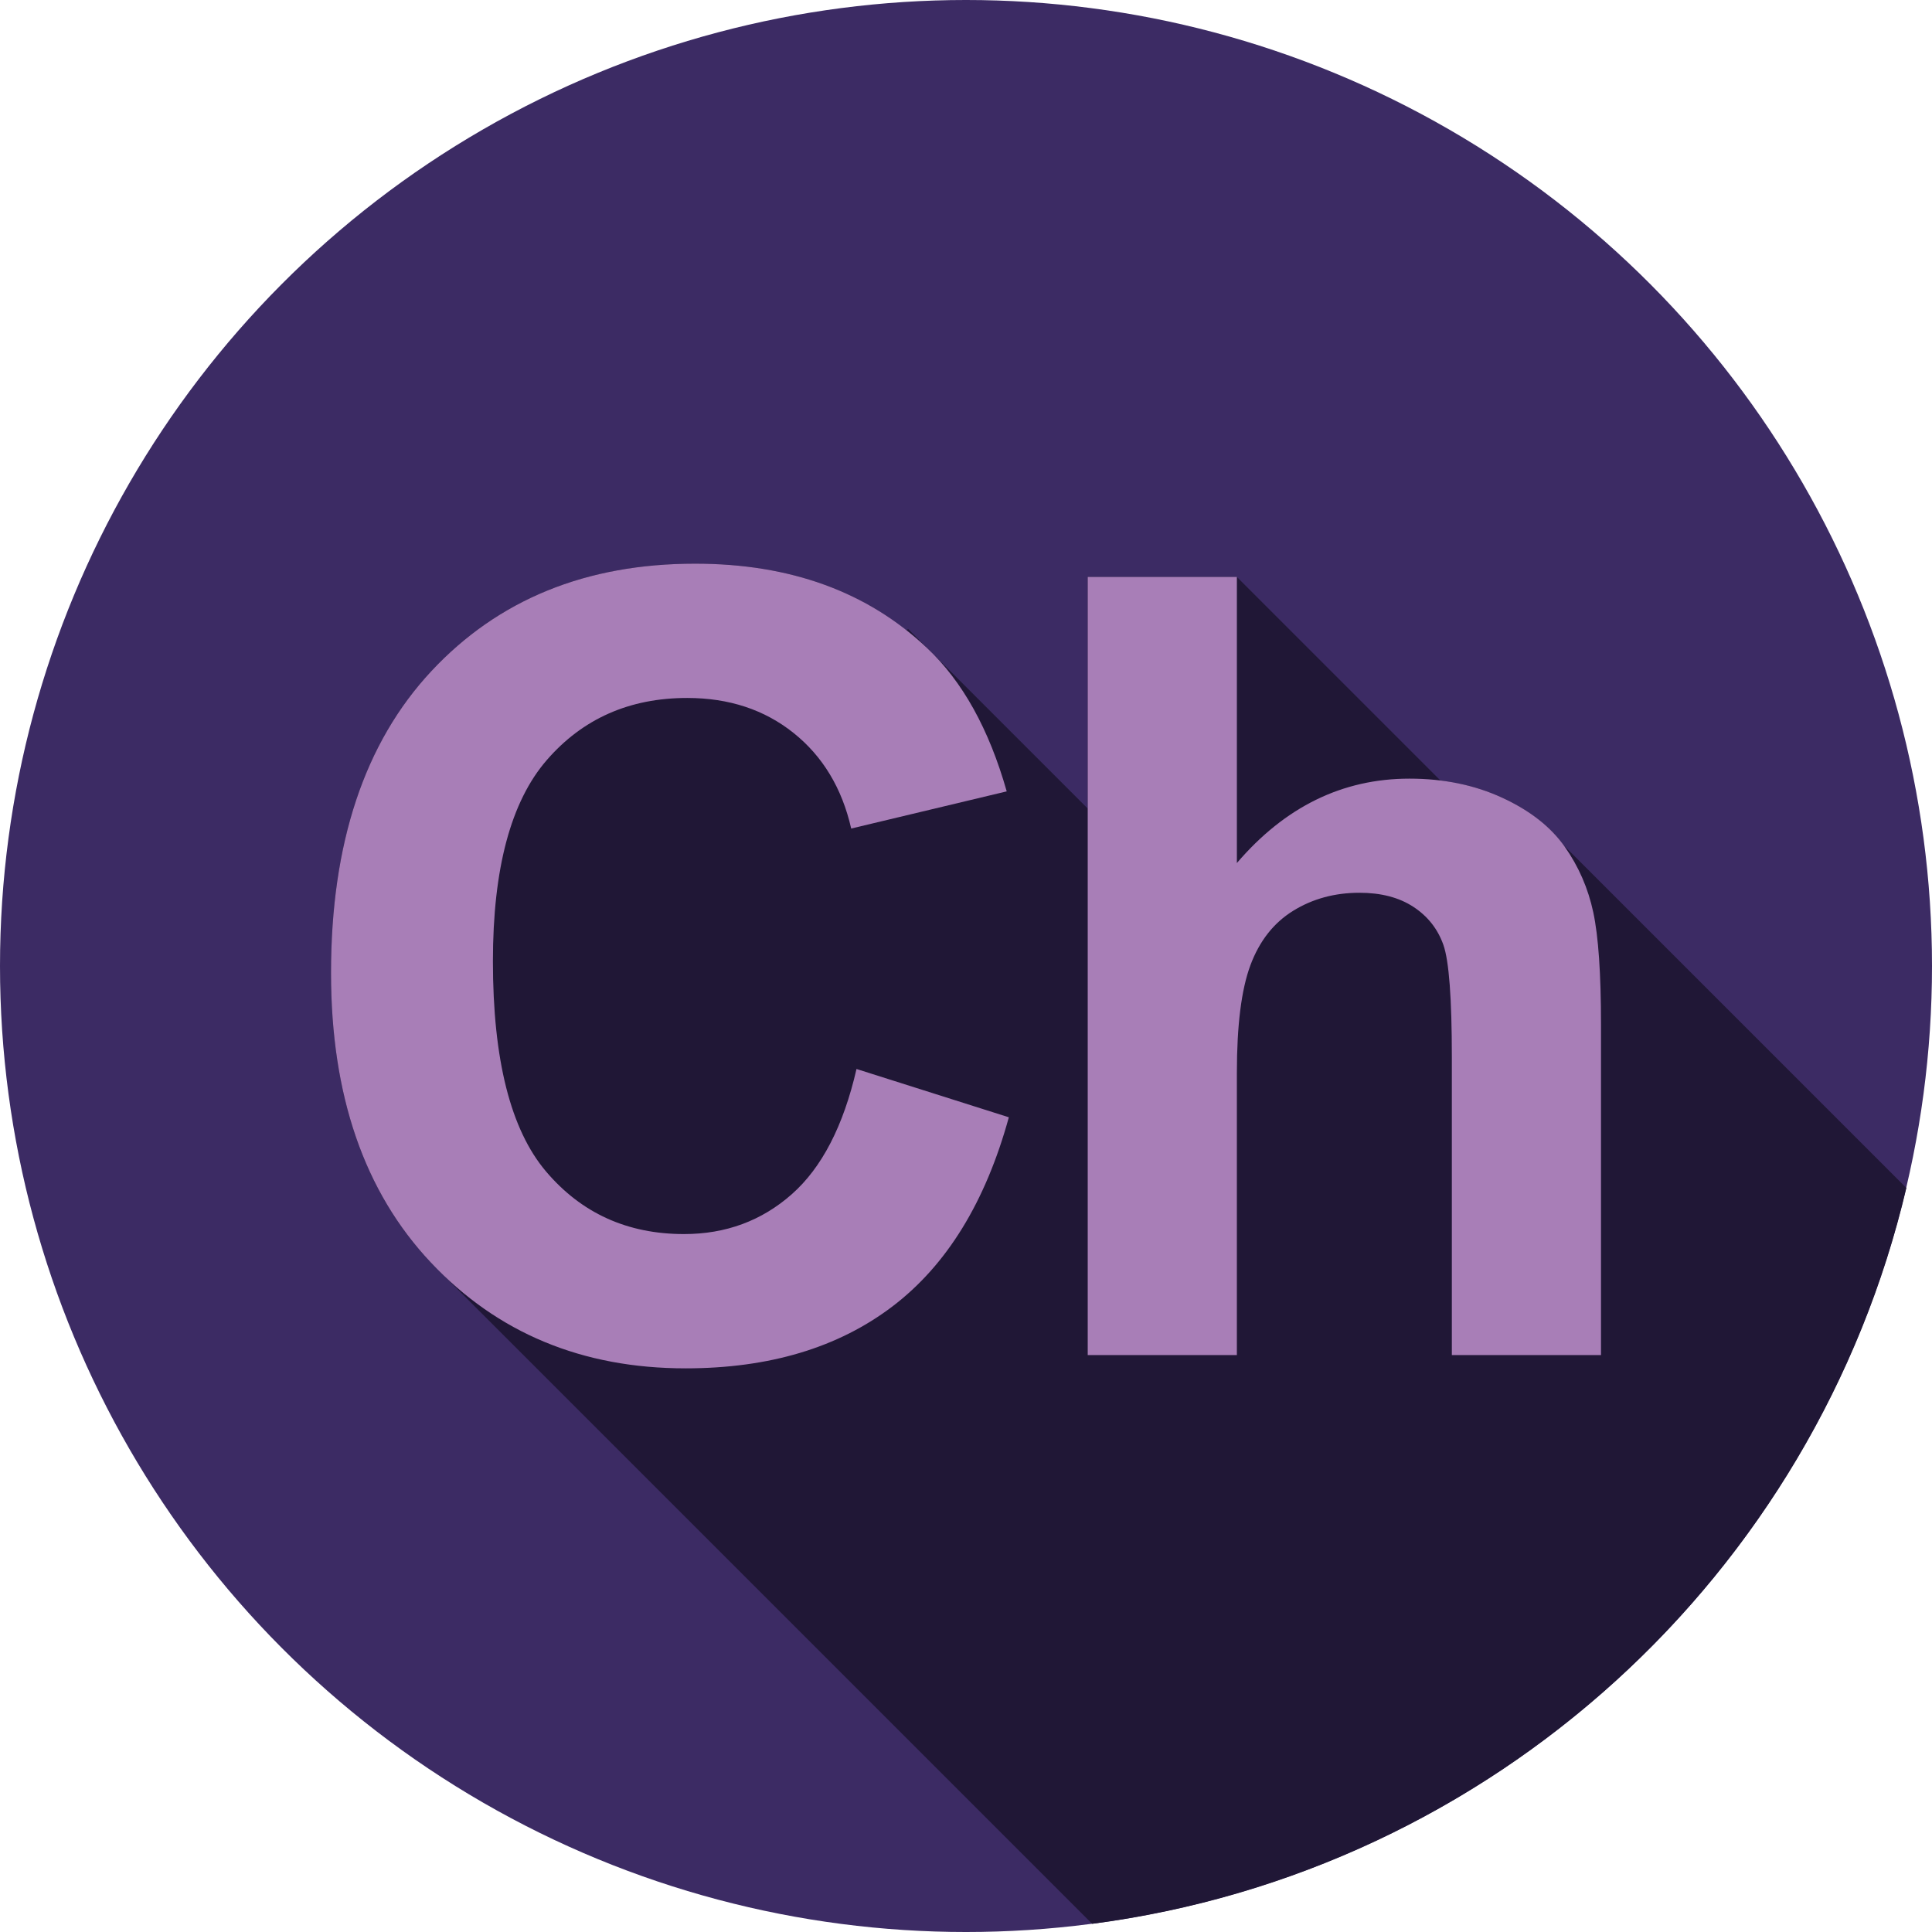 <?xml version="1.0" encoding="iso-8859-1"?>
<!-- Generator: Adobe Illustrator 19.0.0, SVG Export Plug-In . SVG Version: 6.00 Build 0)  -->
<svg version="1.1" id="Capa_1" xmlns="http://www.w3.org/2000/svg" xmlns:xlink="http://www.w3.org/1999/xlink" x="0px" y="0px"
	 viewBox="0 0 511.993 511.993" style="enable-background:new 0 0 511.993 511.993;" xml:space="preserve">
<circle style="fill:#3C2B64;" cx="255.997" cy="255.997" r="255.997"/>
<path style="fill:#201736;" d="M407.033,216.65l-0.01,0.01c-2.596-1.945-5.554-3.701-8.911-5.25
	c-5.03-2.322-10.492-3.825-16.366-4.551l-53.965-53.965h-39.526v61.376l-47.613-47.613l-0.399,0.399
	c-14.938-11.776-33.606-17.678-56.023-17.678c-28.885,0-52.186,9.494-69.91,28.484s-26.585,45.646-26.585,79.967
	c0,32.447,8.813,58.023,26.445,76.732c1.285,1.363,2.598,2.671,3.935,3.935l171.332,171.332
	c106.038-13.833,191.673-92.552,215.763-195.01l-90.866-90.866c-1.941-2.657-4.354-5.068-7.236-7.236L407.033,216.65z"/>
<g>
	<path style="fill:#A87EB7;" d="M226.98,283.288l40.37,12.8c-6.189,22.506-16.481,39.222-30.875,50.146
		c-14.397,10.926-32.659,16.388-54.789,16.388c-27.383,0-49.889-9.354-67.519-28.063c-17.63-18.708-26.445-44.284-26.445-76.732
		c0-34.321,8.862-60.977,26.585-79.967s41.025-28.484,69.91-28.484c25.225,0,45.715,7.455,61.47,22.366
		c9.376,8.815,16.409,21.475,21.099,37.978l-41.214,9.847c-2.439-10.69-7.526-19.13-15.262-25.319
		c-7.737-6.189-17.139-9.284-28.203-9.284c-15.286,0-27.688,5.486-37.205,16.458c-9.519,10.972-14.277,28.744-14.277,53.311
		c0,26.072,4.687,44.639,14.066,55.703c9.376,11.066,21.568,16.599,36.573,16.599c11.064,0,20.583-3.517,28.554-10.55
		C217.79,309.451,223.511,298.388,226.98,283.288z"/>
	<path style="fill:#A87EB7;" d="M327.781,152.894v75.817c12.752-14.91,27.991-22.366,45.715-22.366
		c9.096,0,17.302,1.688,24.616,5.064c7.315,3.376,12.822,7.69,16.528,12.94c3.704,5.254,6.236,11.066,7.596,17.443
		c1.358,6.378,2.039,16.271,2.039,29.68v87.633h-39.526v-78.911c0-15.66-0.752-25.601-2.251-29.821
		c-1.501-4.22-4.15-7.571-7.948-10.058c-3.798-2.484-8.559-3.727-14.277-3.727c-6.565,0-12.427,1.596-17.583,4.783
		c-5.158,3.189-8.932,7.996-11.323,14.418c-2.391,6.424-3.587,15.919-3.587,28.484v74.833h-39.526V152.894H327.781z"/>
</g>
<g>
</g>
<g>
</g>
<g>
</g>
<g>
</g>
<g>
</g>
<g>
</g>
<g>
</g>
<g>
</g>
<g>
</g>
<g>
</g>
<g>
</g>
<g>
</g>
<g>
</g>
<g>
</g>
<g>
</g>
</svg>
